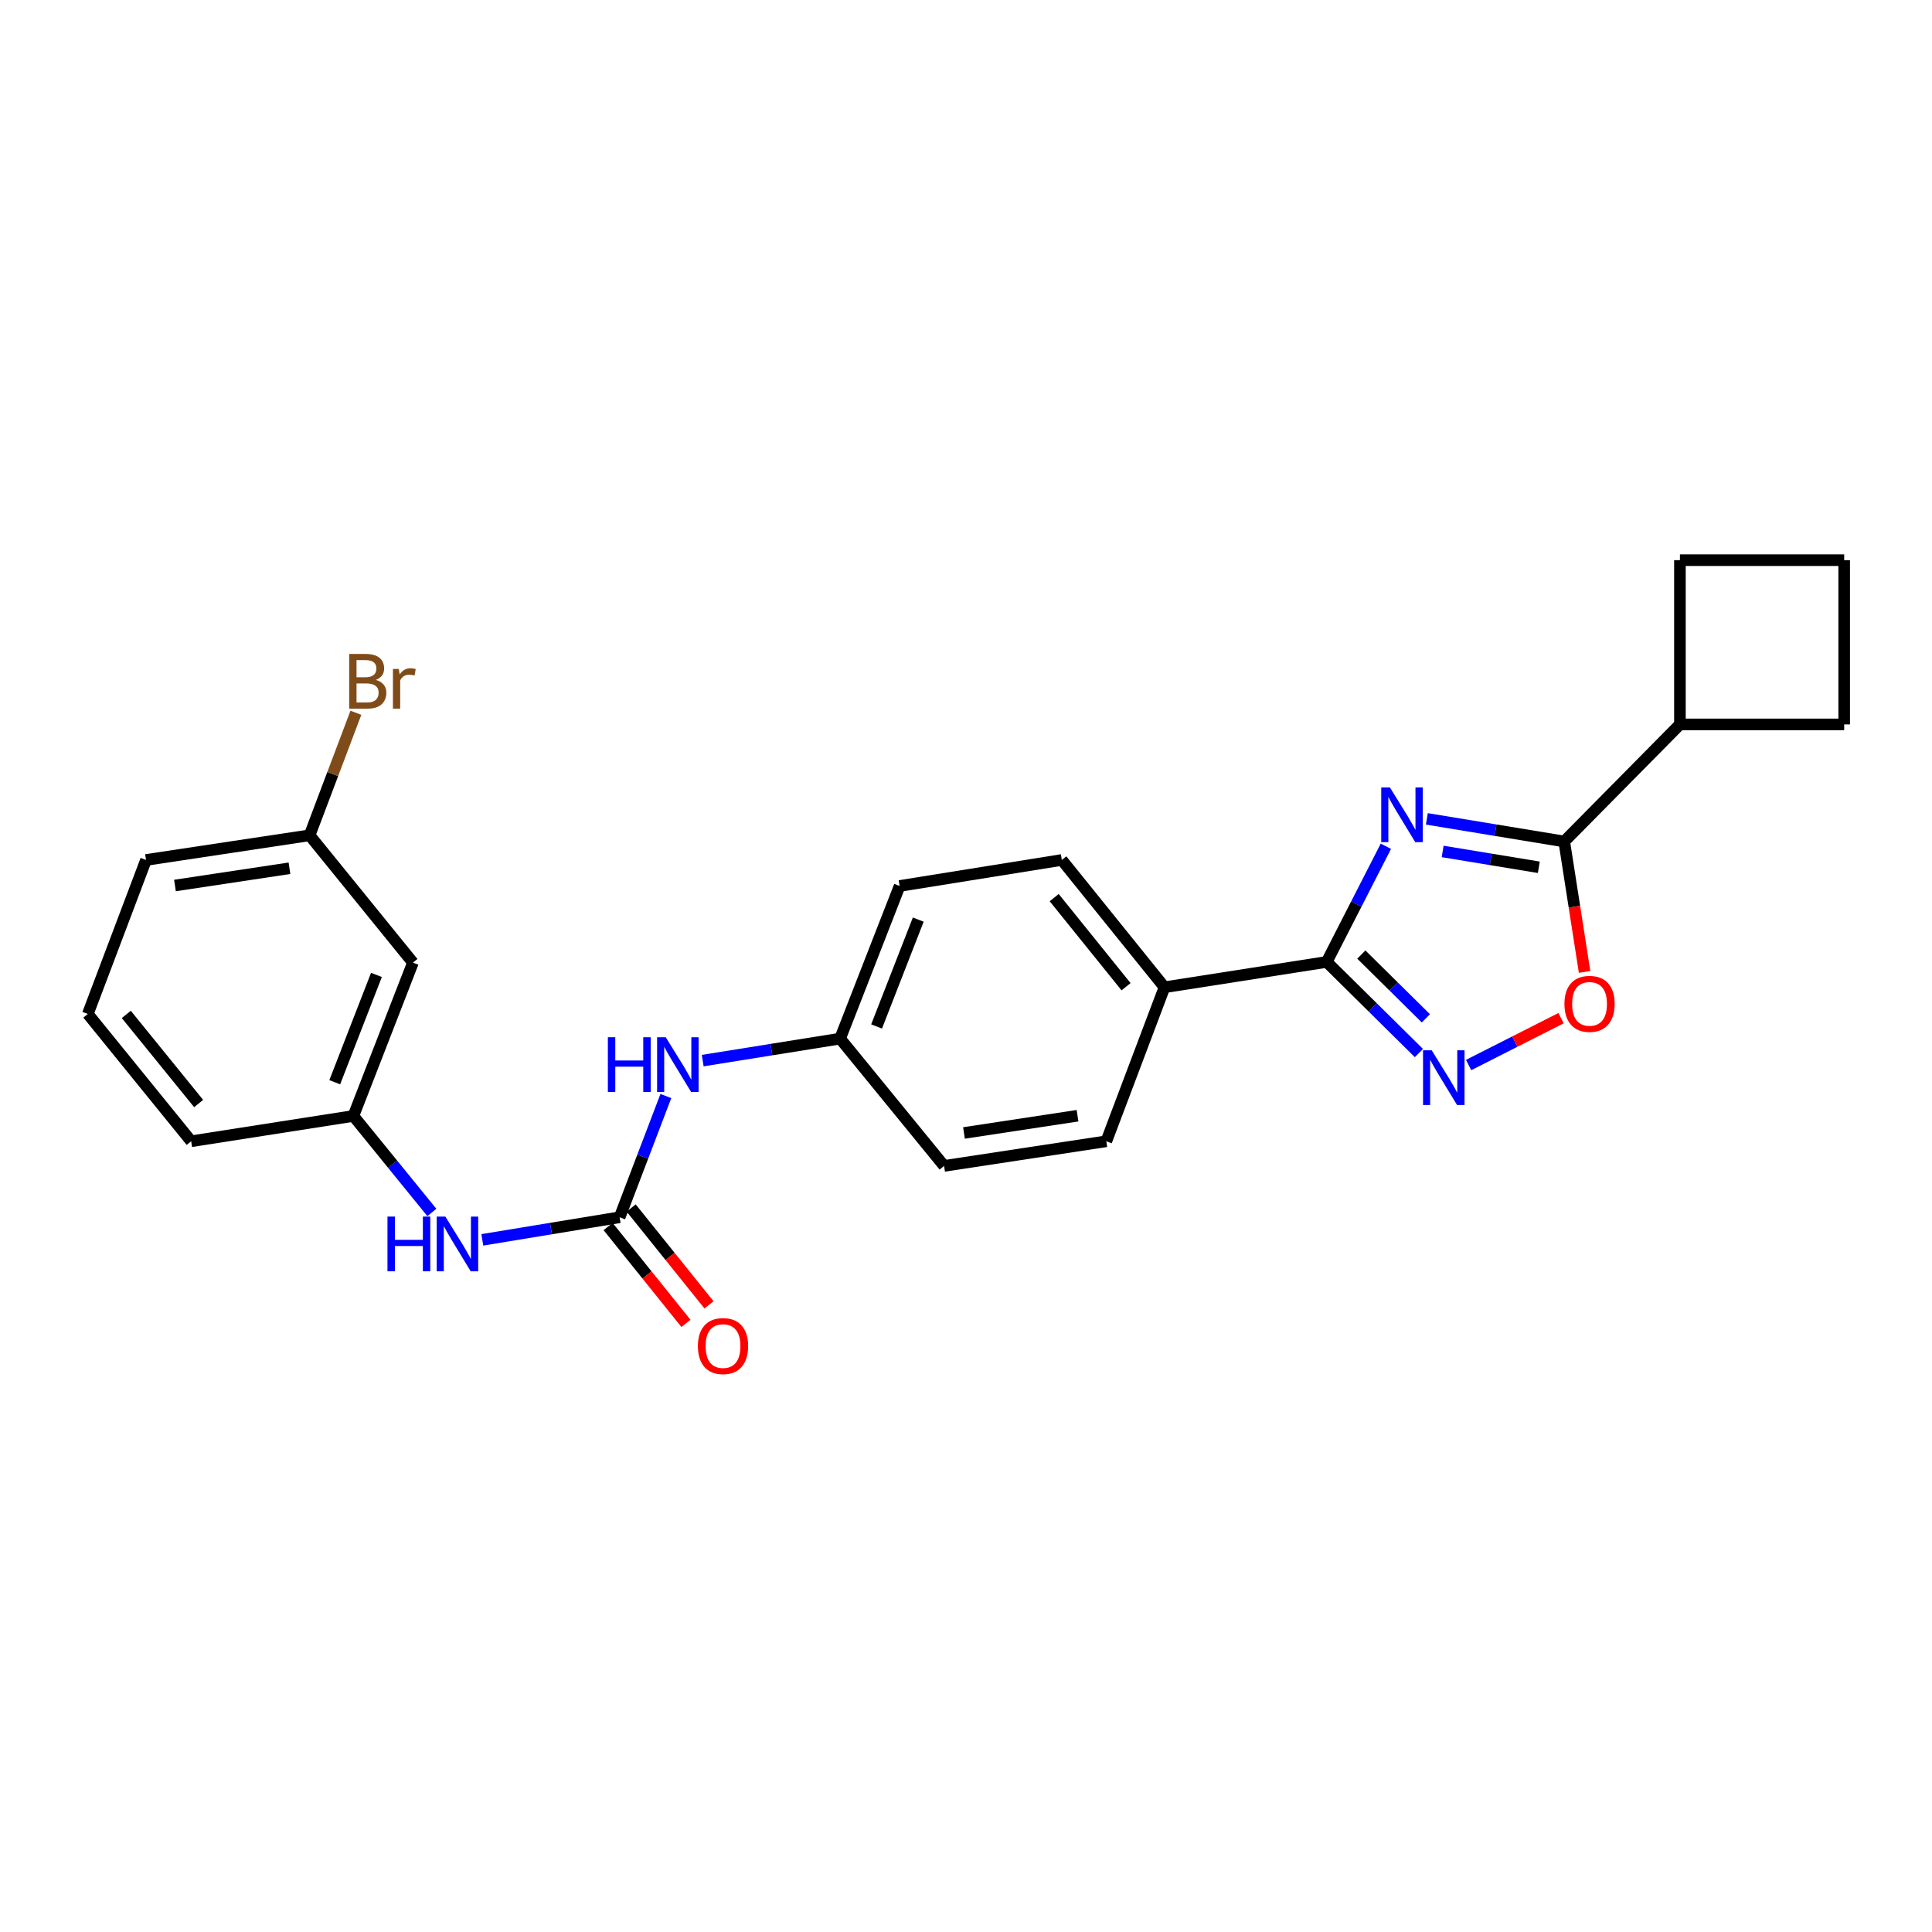 <?xml version='1.0' encoding='iso-8859-1'?>
<svg version='1.1' baseProfile='full'
              xmlns='http://www.w3.org/2000/svg'
                      xmlns:rdkit='http://www.rdkit.org/xml'
                      xmlns:xlink='http://www.w3.org/1999/xlink'
                  xml:space='preserve'
width='1000px' height='1000px' viewBox='0 0 1000 1000'>
<!-- END OF HEADER -->
<rect style='opacity:1.0;fill:#FFFFFF;stroke:none' width='1000' height='1000' x='0' y='0'> </rect>
<path class='bond-0' d='M 717.331,438.027 L 702.017,467.96' style='fill:none;fill-rule:evenodd;stroke:#0000FF;stroke-width:6px;stroke-linecap:butt;stroke-linejoin:miter;stroke-opacity:1' />
<path class='bond-0' d='M 702.017,467.96 L 686.702,497.893' style='fill:none;fill-rule:evenodd;stroke:#000000;stroke-width:6px;stroke-linecap:butt;stroke-linejoin:miter;stroke-opacity:1' />
<path class='bond-1' d='M 738.537,423.846 L 774.09,429.699' style='fill:none;fill-rule:evenodd;stroke:#0000FF;stroke-width:6px;stroke-linecap:butt;stroke-linejoin:miter;stroke-opacity:1' />
<path class='bond-1' d='M 774.09,429.699 L 809.642,435.551' style='fill:none;fill-rule:evenodd;stroke:#000000;stroke-width:6px;stroke-linecap:butt;stroke-linejoin:miter;stroke-opacity:1' />
<path class='bond-1' d='M 746.716,440.71 L 771.603,444.806' style='fill:none;fill-rule:evenodd;stroke:#0000FF;stroke-width:6px;stroke-linecap:butt;stroke-linejoin:miter;stroke-opacity:1' />
<path class='bond-1' d='M 771.603,444.806 L 796.49,448.903' style='fill:none;fill-rule:evenodd;stroke:#000000;stroke-width:6px;stroke-linecap:butt;stroke-linejoin:miter;stroke-opacity:1' />
<path class='bond-2' d='M 686.702,497.893 L 710.567,521.475' style='fill:none;fill-rule:evenodd;stroke:#000000;stroke-width:6px;stroke-linecap:butt;stroke-linejoin:miter;stroke-opacity:1' />
<path class='bond-2' d='M 710.567,521.475 L 734.431,545.058' style='fill:none;fill-rule:evenodd;stroke:#0000FF;stroke-width:6px;stroke-linecap:butt;stroke-linejoin:miter;stroke-opacity:1' />
<path class='bond-2' d='M 704.624,494.077 L 721.329,510.585' style='fill:none;fill-rule:evenodd;stroke:#000000;stroke-width:6px;stroke-linecap:butt;stroke-linejoin:miter;stroke-opacity:1' />
<path class='bond-2' d='M 721.329,510.585 L 738.034,527.093' style='fill:none;fill-rule:evenodd;stroke:#0000FF;stroke-width:6px;stroke-linecap:butt;stroke-linejoin:miter;stroke-opacity:1' />
<path class='bond-6' d='M 686.702,497.893 L 602.738,511.001' style='fill:none;fill-rule:evenodd;stroke:#000000;stroke-width:6px;stroke-linecap:butt;stroke-linejoin:miter;stroke-opacity:1' />
<path class='bond-3' d='M 809.642,435.551 L 814.913,469.311' style='fill:none;fill-rule:evenodd;stroke:#000000;stroke-width:6px;stroke-linecap:butt;stroke-linejoin:miter;stroke-opacity:1' />
<path class='bond-3' d='M 814.913,469.311 L 820.183,503.071' style='fill:none;fill-rule:evenodd;stroke:#FF0000;stroke-width:6px;stroke-linecap:butt;stroke-linejoin:miter;stroke-opacity:1' />
<path class='bond-10' d='M 809.642,435.551 L 869.526,374.953' style='fill:none;fill-rule:evenodd;stroke:#000000;stroke-width:6px;stroke-linecap:butt;stroke-linejoin:miter;stroke-opacity:1' />
<path class='bond-25' d='M 760.155,551.258 L 784.076,539.128' style='fill:none;fill-rule:evenodd;stroke:#0000FF;stroke-width:6px;stroke-linecap:butt;stroke-linejoin:miter;stroke-opacity:1' />
<path class='bond-25' d='M 784.076,539.128 L 807.996,526.998' style='fill:none;fill-rule:evenodd;stroke:#FF0000;stroke-width:6px;stroke-linecap:butt;stroke-linejoin:miter;stroke-opacity:1' />
<path class='bond-4' d='M 320.723,630.053 L 332.685,598.679' style='fill:none;fill-rule:evenodd;stroke:#000000;stroke-width:6px;stroke-linecap:butt;stroke-linejoin:miter;stroke-opacity:1' />
<path class='bond-4' d='M 332.685,598.679 L 344.648,567.305' style='fill:none;fill-rule:evenodd;stroke:#0000FF;stroke-width:6px;stroke-linecap:butt;stroke-linejoin:miter;stroke-opacity:1' />
<path class='bond-5' d='M 320.723,630.053 L 285.183,635.898' style='fill:none;fill-rule:evenodd;stroke:#000000;stroke-width:6px;stroke-linecap:butt;stroke-linejoin:miter;stroke-opacity:1' />
<path class='bond-5' d='M 285.183,635.898 L 249.643,641.743' style='fill:none;fill-rule:evenodd;stroke:#0000FF;stroke-width:6px;stroke-linecap:butt;stroke-linejoin:miter;stroke-opacity:1' />
<path class='bond-8' d='M 314.756,634.849 L 334.9,659.915' style='fill:none;fill-rule:evenodd;stroke:#000000;stroke-width:6px;stroke-linecap:butt;stroke-linejoin:miter;stroke-opacity:1' />
<path class='bond-8' d='M 334.9,659.915 L 355.044,684.98' style='fill:none;fill-rule:evenodd;stroke:#FF0000;stroke-width:6px;stroke-linecap:butt;stroke-linejoin:miter;stroke-opacity:1' />
<path class='bond-8' d='M 326.691,625.258 L 346.835,650.323' style='fill:none;fill-rule:evenodd;stroke:#000000;stroke-width:6px;stroke-linecap:butt;stroke-linejoin:miter;stroke-opacity:1' />
<path class='bond-8' d='M 346.835,650.323 L 366.979,675.389' style='fill:none;fill-rule:evenodd;stroke:#FF0000;stroke-width:6px;stroke-linecap:butt;stroke-linejoin:miter;stroke-opacity:1' />
<path class='bond-9' d='M 223.528,627.565 L 203.221,602.589' style='fill:none;fill-rule:evenodd;stroke:#0000FF;stroke-width:6px;stroke-linecap:butt;stroke-linejoin:miter;stroke-opacity:1' />
<path class='bond-9' d='M 203.221,602.589 L 182.915,577.613' style='fill:none;fill-rule:evenodd;stroke:#000000;stroke-width:6px;stroke-linecap:butt;stroke-linejoin:miter;stroke-opacity:1' />
<path class='bond-12' d='M 602.738,511.001 L 549.6,445.112' style='fill:none;fill-rule:evenodd;stroke:#000000;stroke-width:6px;stroke-linecap:butt;stroke-linejoin:miter;stroke-opacity:1' />
<path class='bond-12' d='M 582.849,510.729 L 545.652,464.607' style='fill:none;fill-rule:evenodd;stroke:#000000;stroke-width:6px;stroke-linecap:butt;stroke-linejoin:miter;stroke-opacity:1' />
<path class='bond-13' d='M 602.738,511.001 L 572.626,590.721' style='fill:none;fill-rule:evenodd;stroke:#000000;stroke-width:6px;stroke-linecap:butt;stroke-linejoin:miter;stroke-opacity:1' />
<path class='bond-7' d='M 363.719,548.971 L 399.276,543.277' style='fill:none;fill-rule:evenodd;stroke:#0000FF;stroke-width:6px;stroke-linecap:butt;stroke-linejoin:miter;stroke-opacity:1' />
<path class='bond-7' d='M 399.276,543.277 L 434.834,537.583' style='fill:none;fill-rule:evenodd;stroke:#000000;stroke-width:6px;stroke-linecap:butt;stroke-linejoin:miter;stroke-opacity:1' />
<path class='bond-11' d='M 182.915,577.613 L 213.741,498.25' style='fill:none;fill-rule:evenodd;stroke:#000000;stroke-width:6px;stroke-linecap:butt;stroke-linejoin:miter;stroke-opacity:1' />
<path class='bond-11' d='M 173.266,560.165 L 194.845,504.611' style='fill:none;fill-rule:evenodd;stroke:#000000;stroke-width:6px;stroke-linecap:butt;stroke-linejoin:miter;stroke-opacity:1' />
<path class='bond-21' d='M 182.915,577.613 L 98.95,590.721' style='fill:none;fill-rule:evenodd;stroke:#000000;stroke-width:6px;stroke-linecap:butt;stroke-linejoin:miter;stroke-opacity:1' />
<path class='bond-22' d='M 869.526,374.953 L 869.526,289.942' style='fill:none;fill-rule:evenodd;stroke:#000000;stroke-width:6px;stroke-linecap:butt;stroke-linejoin:miter;stroke-opacity:1' />
<path class='bond-23' d='M 869.526,374.953 L 954.545,374.953' style='fill:none;fill-rule:evenodd;stroke:#000000;stroke-width:6px;stroke-linecap:butt;stroke-linejoin:miter;stroke-opacity:1' />
<path class='bond-15' d='M 213.741,498.25 L 160.246,432.353' style='fill:none;fill-rule:evenodd;stroke:#000000;stroke-width:6px;stroke-linecap:butt;stroke-linejoin:miter;stroke-opacity:1' />
<path class='bond-17' d='M 549.6,445.112 L 465.643,458.577' style='fill:none;fill-rule:evenodd;stroke:#000000;stroke-width:6px;stroke-linecap:butt;stroke-linejoin:miter;stroke-opacity:1' />
<path class='bond-16' d='M 572.626,590.721 L 488.661,603.472' style='fill:none;fill-rule:evenodd;stroke:#000000;stroke-width:6px;stroke-linecap:butt;stroke-linejoin:miter;stroke-opacity:1' />
<path class='bond-16' d='M 557.732,577.496 L 498.957,586.421' style='fill:none;fill-rule:evenodd;stroke:#000000;stroke-width:6px;stroke-linecap:butt;stroke-linejoin:miter;stroke-opacity:1' />
<path class='bond-14' d='M 434.834,537.583 L 488.661,603.472' style='fill:none;fill-rule:evenodd;stroke:#000000;stroke-width:6px;stroke-linecap:butt;stroke-linejoin:miter;stroke-opacity:1' />
<path class='bond-27' d='M 434.834,537.583 L 465.643,458.577' style='fill:none;fill-rule:evenodd;stroke:#000000;stroke-width:6px;stroke-linecap:butt;stroke-linejoin:miter;stroke-opacity:1' />
<path class='bond-27' d='M 453.72,531.295 L 475.287,475.991' style='fill:none;fill-rule:evenodd;stroke:#000000;stroke-width:6px;stroke-linecap:butt;stroke-linejoin:miter;stroke-opacity:1' />
<path class='bond-18' d='M 160.246,432.353 L 172.225,400.642' style='fill:none;fill-rule:evenodd;stroke:#000000;stroke-width:6px;stroke-linecap:butt;stroke-linejoin:miter;stroke-opacity:1' />
<path class='bond-18' d='M 172.225,400.642 L 184.204,368.931' style='fill:none;fill-rule:evenodd;stroke:#7F4C19;stroke-width:6px;stroke-linecap:butt;stroke-linejoin:miter;stroke-opacity:1' />
<path class='bond-28' d='M 160.246,432.353 L 75.584,445.112' style='fill:none;fill-rule:evenodd;stroke:#000000;stroke-width:6px;stroke-linecap:butt;stroke-linejoin:miter;stroke-opacity:1' />
<path class='bond-28' d='M 149.828,449.407 L 90.565,458.338' style='fill:none;fill-rule:evenodd;stroke:#000000;stroke-width:6px;stroke-linecap:butt;stroke-linejoin:miter;stroke-opacity:1' />
<path class='bond-19' d='M 45.455,524.823 L 98.95,590.721' style='fill:none;fill-rule:evenodd;stroke:#000000;stroke-width:6px;stroke-linecap:butt;stroke-linejoin:miter;stroke-opacity:1' />
<path class='bond-19' d='M 65.366,525.058 L 102.813,571.186' style='fill:none;fill-rule:evenodd;stroke:#000000;stroke-width:6px;stroke-linecap:butt;stroke-linejoin:miter;stroke-opacity:1' />
<path class='bond-24' d='M 45.455,524.823 L 75.584,445.112' style='fill:none;fill-rule:evenodd;stroke:#000000;stroke-width:6px;stroke-linecap:butt;stroke-linejoin:miter;stroke-opacity:1' />
<path class='bond-20' d='M 954.545,289.942 L 954.545,374.953' style='fill:none;fill-rule:evenodd;stroke:#000000;stroke-width:6px;stroke-linecap:butt;stroke-linejoin:miter;stroke-opacity:1' />
<path class='bond-26' d='M 954.545,289.942 L 869.526,289.942' style='fill:none;fill-rule:evenodd;stroke:#000000;stroke-width:6px;stroke-linecap:butt;stroke-linejoin:miter;stroke-opacity:1' />
<path  class='atom-0' d='M 719.409 407.568
L 728.689 422.568
Q 729.609 424.048, 731.089 426.728
Q 732.569 429.408, 732.649 429.568
L 732.649 407.568
L 736.409 407.568
L 736.409 435.888
L 732.529 435.888
L 722.569 419.488
Q 721.409 417.568, 720.169 415.368
Q 718.969 413.168, 718.609 412.488
L 718.609 435.888
L 714.929 435.888
L 714.929 407.568
L 719.409 407.568
' fill='#0000FF'/>
<path  class='atom-3' d='M 741.041 543.616
L 750.321 558.616
Q 751.241 560.096, 752.721 562.776
Q 754.201 565.456, 754.281 565.616
L 754.281 543.616
L 758.041 543.616
L 758.041 571.936
L 754.161 571.936
L 744.201 555.536
Q 743.041 553.616, 741.801 551.416
Q 740.601 549.216, 740.241 548.536
L 740.241 571.936
L 736.561 571.936
L 736.561 543.616
L 741.041 543.616
' fill='#0000FF'/>
<path  class='atom-4' d='M 809.75 519.596
Q 809.75 512.796, 813.11 508.996
Q 816.47 505.196, 822.75 505.196
Q 829.03 505.196, 832.39 508.996
Q 835.75 512.796, 835.75 519.596
Q 835.75 526.476, 832.35 530.396
Q 828.95 534.276, 822.75 534.276
Q 816.51 534.276, 813.11 530.396
Q 809.75 526.516, 809.75 519.596
M 822.75 531.076
Q 827.07 531.076, 829.39 528.196
Q 831.75 525.276, 831.75 519.596
Q 831.75 514.036, 829.39 511.236
Q 827.07 508.396, 822.75 508.396
Q 818.43 508.396, 816.07 511.196
Q 813.75 513.996, 813.75 519.596
Q 813.75 525.316, 816.07 528.196
Q 818.43 531.076, 822.75 531.076
' fill='#FF0000'/>
<path  class='atom-6' d='M 200.556 629.699
L 204.396 629.699
L 204.396 641.739
L 218.876 641.739
L 218.876 629.699
L 222.716 629.699
L 222.716 658.019
L 218.876 658.019
L 218.876 644.939
L 204.396 644.939
L 204.396 658.019
L 200.556 658.019
L 200.556 629.699
' fill='#0000FF'/>
<path  class='atom-6' d='M 230.516 629.699
L 239.796 644.699
Q 240.716 646.179, 242.196 648.859
Q 243.676 651.539, 243.756 651.699
L 243.756 629.699
L 247.516 629.699
L 247.516 658.019
L 243.636 658.019
L 233.676 641.619
Q 232.516 639.699, 231.276 637.499
Q 230.076 635.299, 229.716 634.619
L 229.716 658.019
L 226.036 658.019
L 226.036 629.699
L 230.516 629.699
' fill='#0000FF'/>
<path  class='atom-8' d='M 314.632 536.871
L 318.472 536.871
L 318.472 548.911
L 332.952 548.911
L 332.952 536.871
L 336.792 536.871
L 336.792 565.191
L 332.952 565.191
L 332.952 552.111
L 318.472 552.111
L 318.472 565.191
L 314.632 565.191
L 314.632 536.871
' fill='#0000FF'/>
<path  class='atom-8' d='M 344.592 536.871
L 353.872 551.871
Q 354.792 553.351, 356.272 556.031
Q 357.752 558.711, 357.832 558.871
L 357.832 536.871
L 361.592 536.871
L 361.592 565.191
L 357.712 565.191
L 347.752 548.791
Q 346.592 546.871, 345.352 544.671
Q 344.152 542.471, 343.792 541.791
L 343.792 565.191
L 340.112 565.191
L 340.112 536.871
L 344.592 536.871
' fill='#0000FF'/>
<path  class='atom-9' d='M 361.236 696.72
Q 361.236 689.92, 364.596 686.12
Q 367.956 682.32, 374.236 682.32
Q 380.516 682.32, 383.876 686.12
Q 387.236 689.92, 387.236 696.72
Q 387.236 703.6, 383.836 707.52
Q 380.436 711.4, 374.236 711.4
Q 367.996 711.4, 364.596 707.52
Q 361.236 703.64, 361.236 696.72
M 374.236 708.2
Q 378.556 708.2, 380.876 705.32
Q 383.236 702.4, 383.236 696.72
Q 383.236 691.16, 380.876 688.36
Q 378.556 685.52, 374.236 685.52
Q 369.916 685.52, 367.556 688.32
Q 365.236 691.12, 365.236 696.72
Q 365.236 702.44, 367.556 705.32
Q 369.916 708.2, 374.236 708.2
' fill='#FF0000'/>
<path  class='atom-19' d='M 194.498 351.921
Q 197.218 352.681, 198.578 354.361
Q 199.978 356.001, 199.978 358.441
Q 199.978 362.361, 197.458 364.601
Q 194.978 366.801, 190.258 366.801
L 180.738 366.801
L 180.738 338.481
L 189.098 338.481
Q 193.938 338.481, 196.378 340.441
Q 198.818 342.401, 198.818 346.001
Q 198.818 350.281, 194.498 351.921
M 184.538 341.681
L 184.538 350.561
L 189.098 350.561
Q 191.898 350.561, 193.338 349.441
Q 194.818 348.281, 194.818 346.001
Q 194.818 341.681, 189.098 341.681
L 184.538 341.681
M 190.258 363.601
Q 193.018 363.601, 194.498 362.281
Q 195.978 360.961, 195.978 358.441
Q 195.978 356.121, 194.338 354.961
Q 192.738 353.761, 189.658 353.761
L 184.538 353.761
L 184.538 363.601
L 190.258 363.601
' fill='#7F4C19'/>
<path  class='atom-19' d='M 206.418 346.241
L 206.858 349.081
Q 209.018 345.881, 212.538 345.881
Q 213.658 345.881, 215.178 346.281
L 214.578 349.641
Q 212.858 349.241, 211.898 349.241
Q 210.218 349.241, 209.098 349.921
Q 208.018 350.561, 207.138 352.121
L 207.138 366.801
L 203.378 366.801
L 203.378 346.241
L 206.418 346.241
' fill='#7F4C19'/>
</svg>

